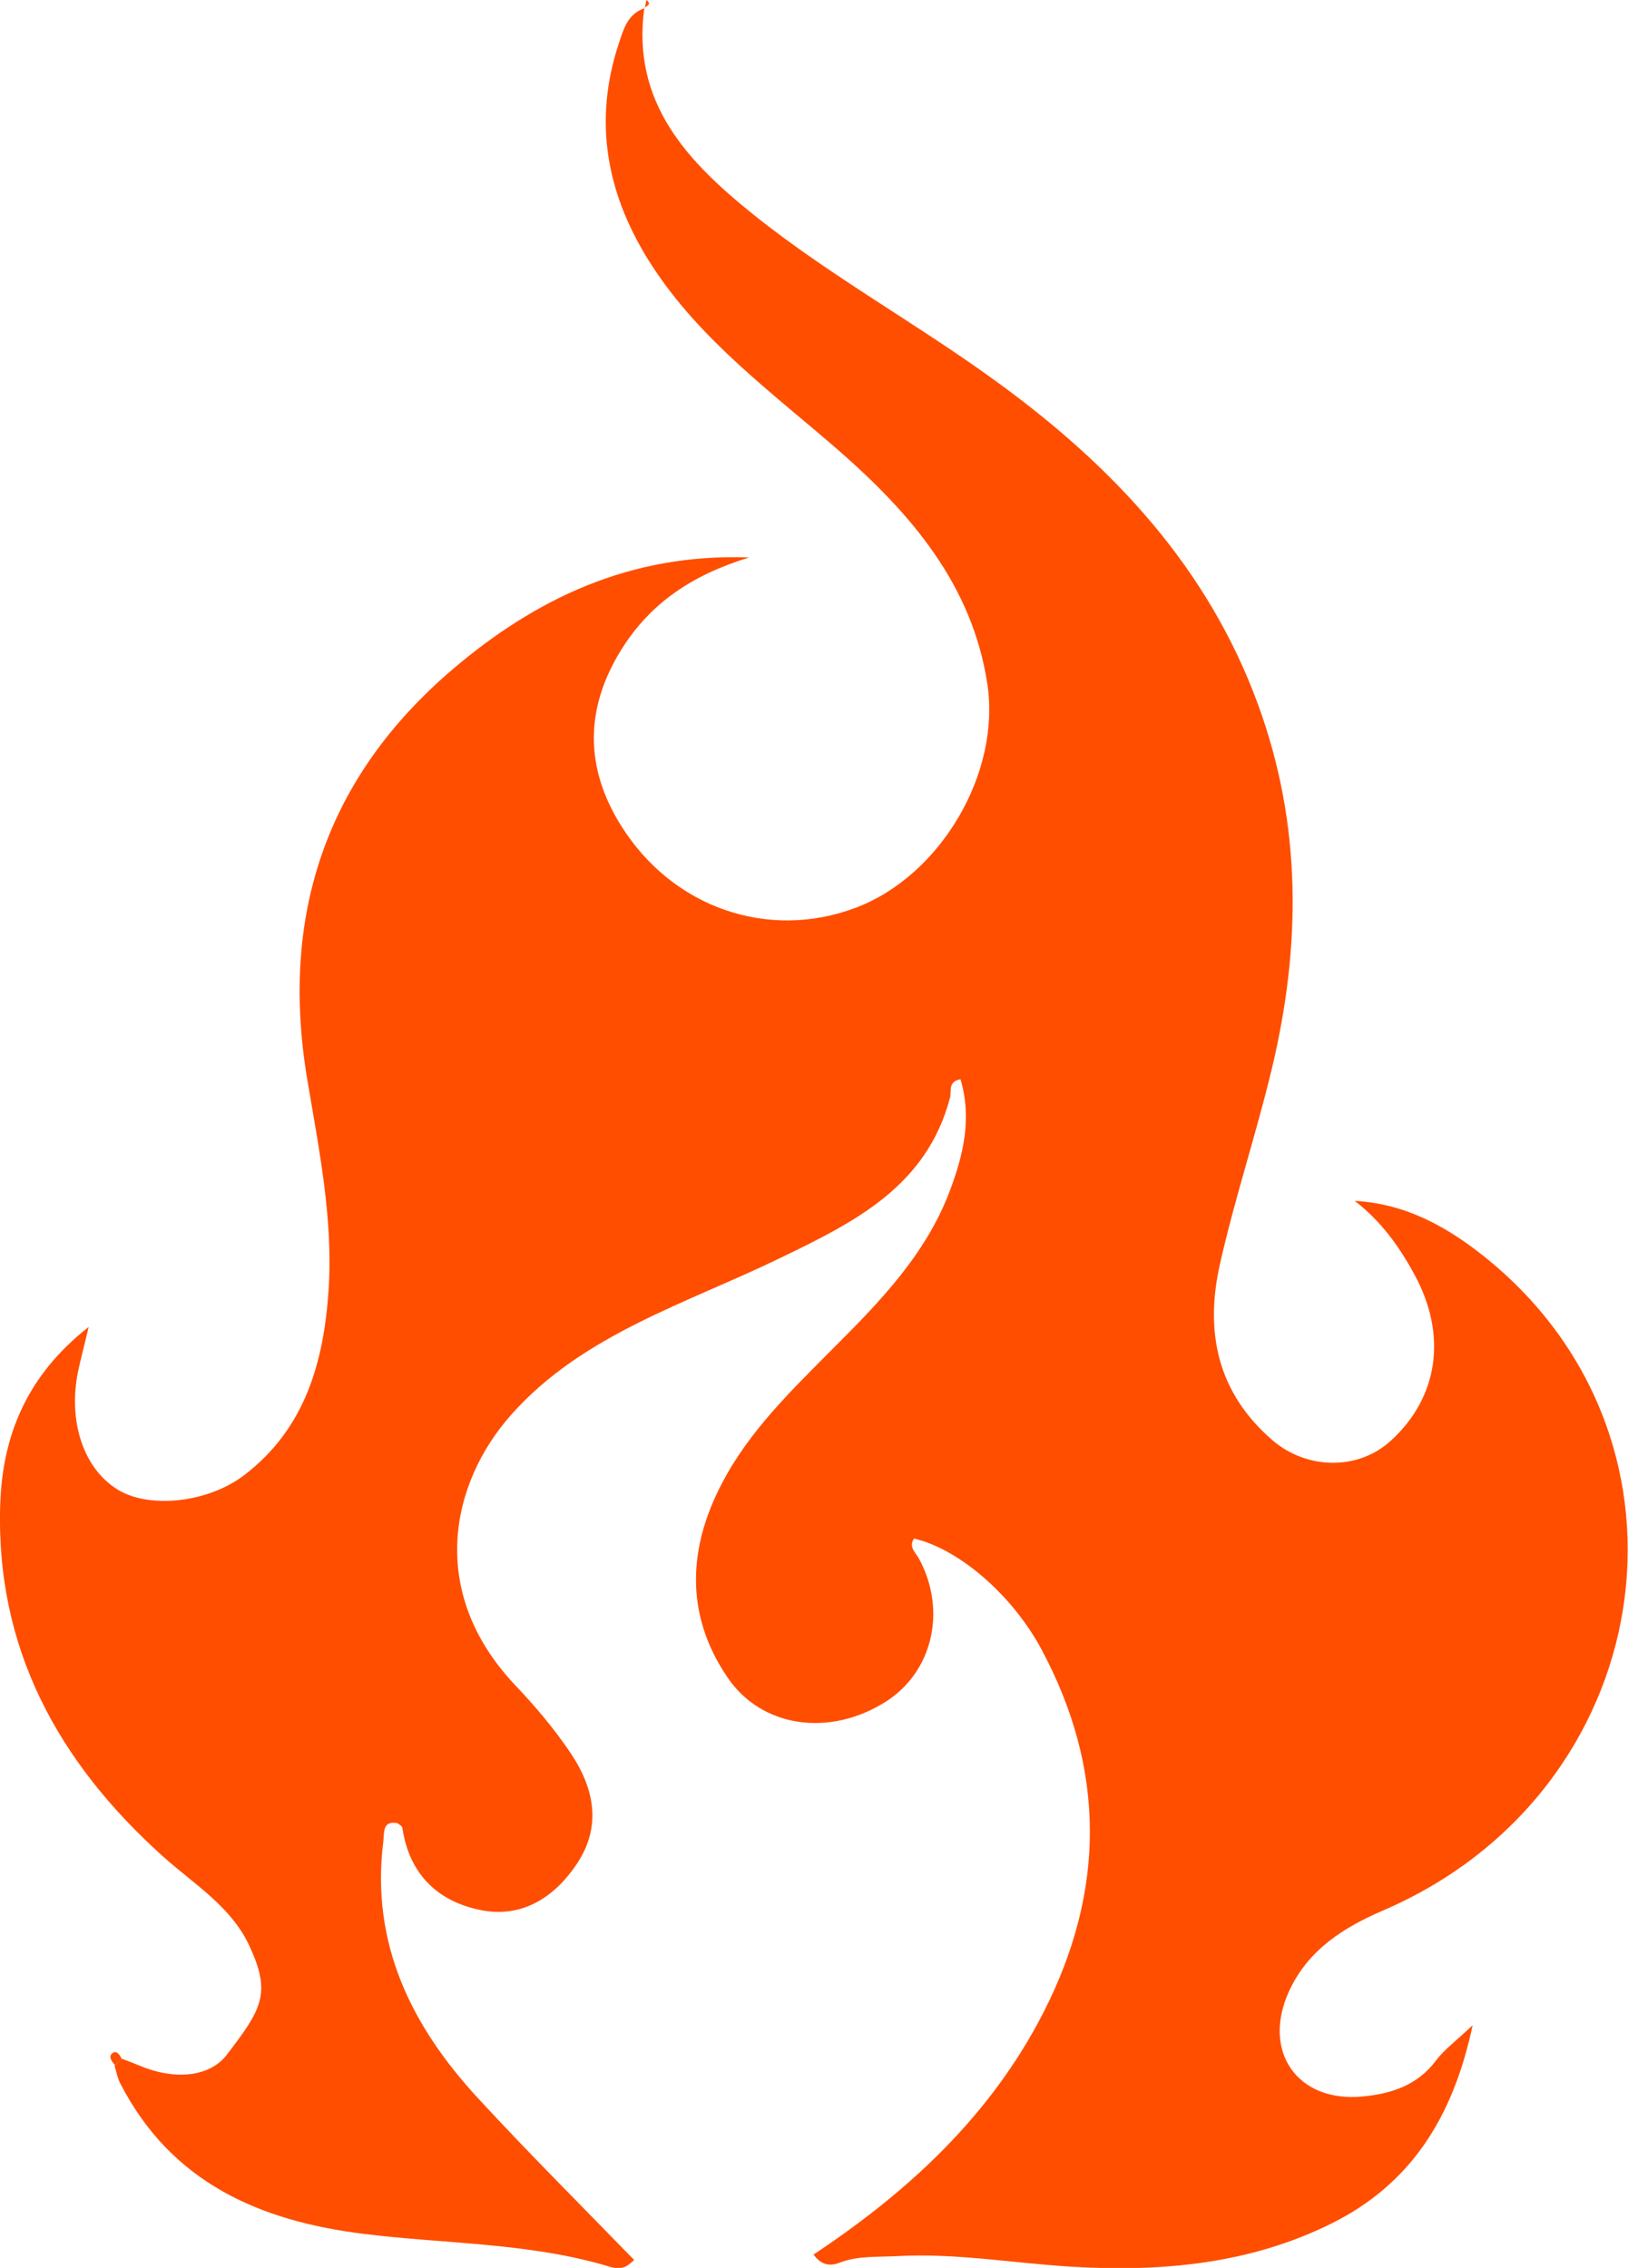 <?xml version="1.0" encoding="UTF-8"?>
<svg id="Capa_2" data-name="Capa 2" xmlns="http://www.w3.org/2000/svg" viewBox="0 0 71.78 100">
  <defs>
    <style>
      .cls-1 {
        fill: #ff4e00;
      }
    </style>
  </defs>
  <g id="Capa_1-2" data-name="Capa 1">
    <g>
      <path class="cls-1" d="M5.36,90.77c.26,.1,.53,.2,.79,.31,1.51,.64,3.08,.53,3.85-.48,1.54-2.01,1.96-2.69,1.02-4.75-.8-1.77-2.46-2.76-3.83-3.99C2.57,77.71-.2,72.68,.01,66.33c.1-3.02,1.16-5.67,3.9-7.82-.2,.85-.35,1.4-.47,1.97-.45,2.23,.26,4.31,1.78,5.22,1.4,.84,3.97,.55,5.54-.65,2.7-2.06,3.52-5,3.73-8.2,.2-3.13-.43-6.19-.94-9.24-1.22-7.25,.83-13.34,6.41-18.1,3.63-3.09,7.8-5.12,13.07-4.93-2.5,.77-4.34,2-5.62,4.04-1.64,2.62-1.62,5.24-.03,7.78,2.28,3.65,6.51,5.07,10.34,3.63,3.75-1.41,6.42-5.94,5.81-9.89-.67-4.36-3.36-7.48-6.52-10.25-2.93-2.55-6.1-4.85-8.26-8.17-1.98-3.05-2.63-6.31-1.46-9.82,.2-.61,.39-1.3,1.14-1.54l-.02-.02c-.58,4.2,1.92,6.8,4.82,9.13,3.42,2.74,7.29,4.85,10.82,7.44,5.07,3.7,9.22,8.14,11.42,14.16,1.94,5.3,1.9,10.67,.6,16.08-.69,2.88-1.63,5.69-2.28,8.58-.67,2.97-.14,5.66,2.32,7.78,1.49,1.28,3.75,1.35,5.21,.02,2.1-1.92,2.5-4.65,1.05-7.32-.67-1.24-1.48-2.37-2.64-3.26,2.3,.13,4.14,1.18,5.84,2.56,9.97,8.11,7.53,23.52-4.59,28.73-1.74,.75-3.3,1.73-4.14,3.55-1.22,2.65,.35,4.94,3.26,4.65,1.24-.12,2.4-.49,3.21-1.58,.36-.48,.87-.85,1.62-1.56-.87,4.11-2.76,7.01-6.2,8.73-3.65,1.82-7.58,2.16-11.6,1.91-2.52-.16-5.03-.6-7.57-.46-.85,.05-1.72-.03-2.54,.29-.46,.18-.83,.08-1.15-.36,4.19-2.78,7.81-6.13,10.13-10.66,2.74-5.35,2.77-10.73-.1-16.06-1.28-2.37-3.62-4.39-5.6-4.85-.26,.37,.09,.64,.22,.89,1.23,2.27,.61,4.98-1.46,6.3-2.49,1.58-5.5,1.15-7-1.09-1.88-2.78-1.71-5.72-.22-8.55,1.2-2.3,3.08-4.11,4.9-5.94,2.07-2.07,4.1-4.16,5.15-6.97,.59-1.58,.97-3.18,.46-4.89-.57,.1-.39,.53-.46,.8-1.03,3.93-4.22,5.5-7.51,7.09-4.12,2-8.7,3.36-11.84,6.9-2.68,3.02-3.71,7.82,.18,11.93,.89,.94,1.72,1.92,2.44,2.99,1.07,1.6,1.38,3.28,.23,4.95-.98,1.43-2.38,2.32-4.16,1.98-1.94-.38-3.19-1.6-3.49-3.64-.01-.07-.13-.13-.21-.2-.68-.12-.58,.4-.63,.81-.56,4.49,1.23,8.12,4.16,11.3,2.23,2.42,4.56,4.74,6.9,7.15-.24,.21-.46,.48-1.07,.3-3.53-1.07-7.23-1-10.85-1.45-4.6-.57-8.48-2.26-10.73-6.62-.13-.25-.18-.53-.26-.8,.1-.09,.19-.19,.29-.28Z"/>
      <path class="cls-1" d="M28.43,.36c.02-.12,.05-.24,.07-.36,.25,.19,.03,.25-.09,.35,0,0,.02,.02,.02,.02Z"/>
      <path class="cls-1" d="M5.07,91.06c-.14-.17-.33-.39-.08-.55,.15-.1,.3,.1,.37,.27-.1,.09-.19,.19-.29,.28Z"/>
    </g>
  </g>
</svg>